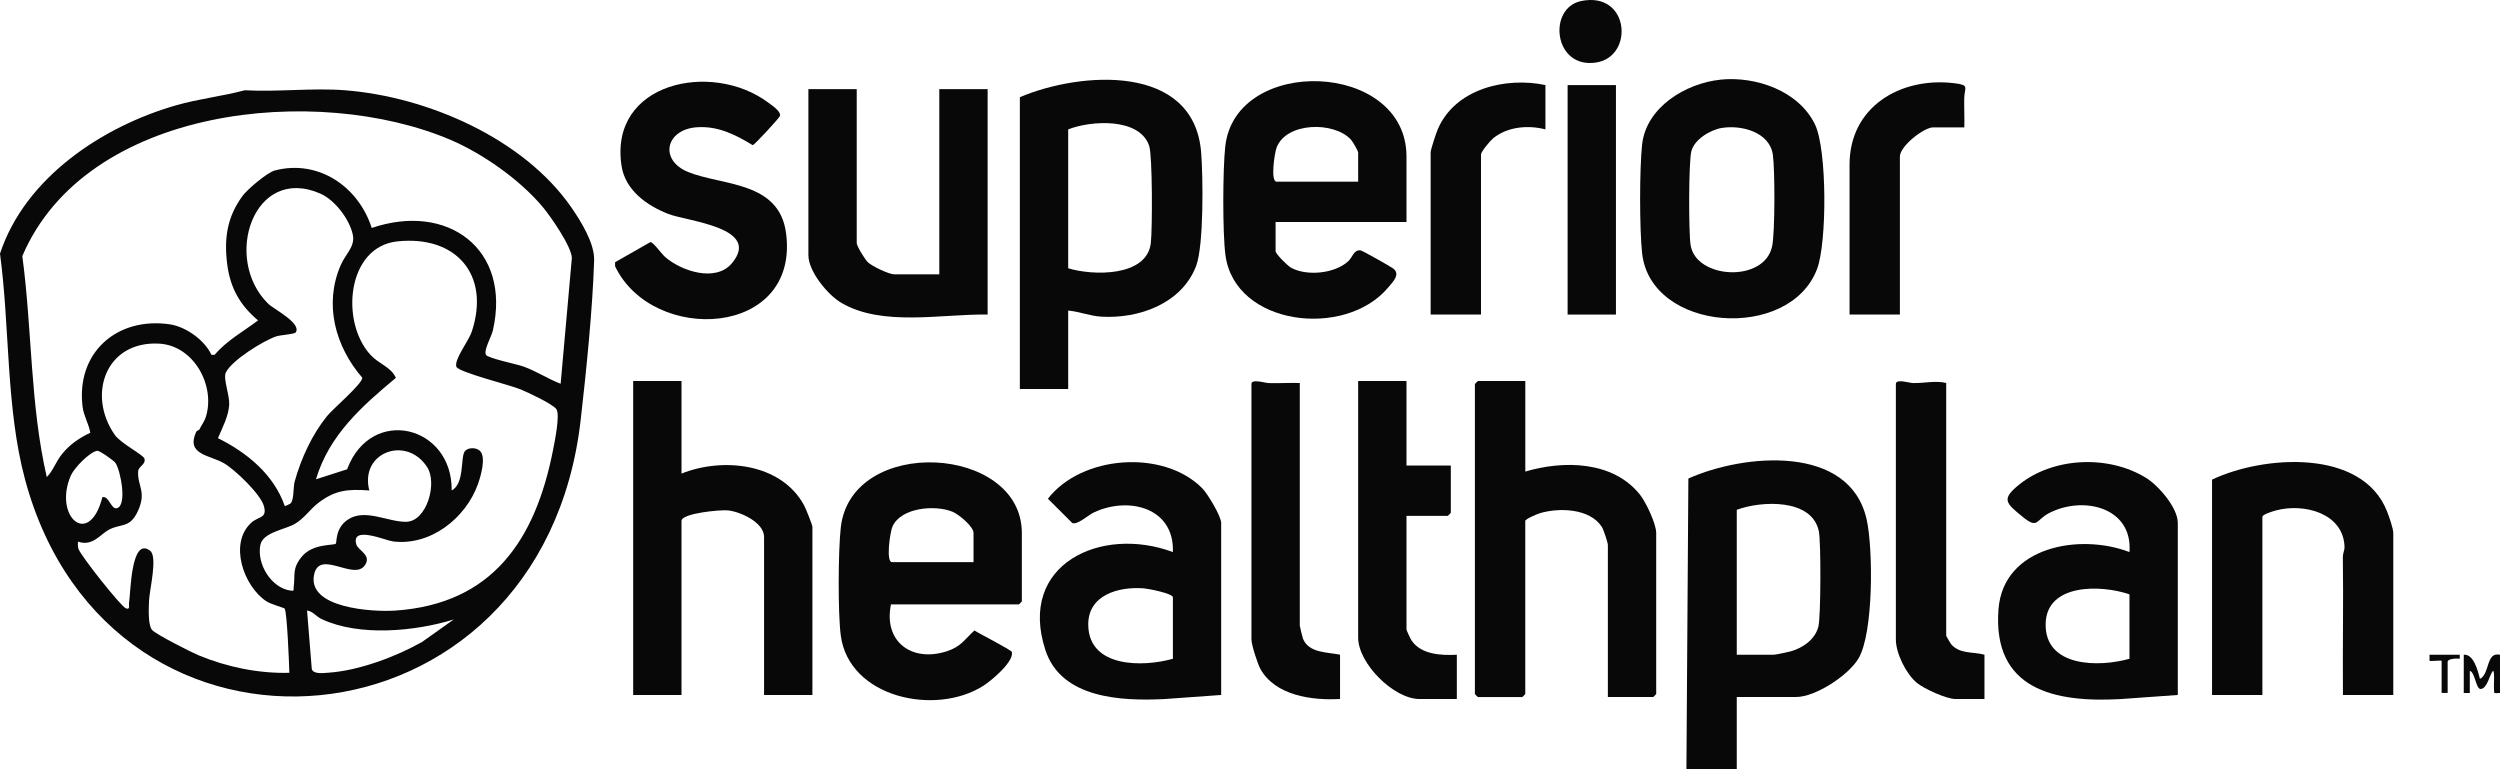 <?xml version="1.0" encoding="UTF-8"?><svg id="Layer_1" xmlns="http://www.w3.org/2000/svg" viewBox="0 0 85.809 26.41"><defs><style>.cls-1{fill:#080809;}</style></defs><g id="KXKocG"><path class="cls-1" d="M11.837,3.098c2.826.218,6.134,1.653,7.774,4.021.331.479.801,1.233.782,1.819-.052,1.662-.272,3.823-.464,5.493-1.329,11.582-16.141,12.882-19.066,2.039-.664-2.463-.522-5.235-.863-7.765.86-2.604,3.507-4.364,6.052-5.093.775-.222,1.573-.306,2.349-.514,1.119.063,2.329-.086,3.436,0ZM15.475,4.805C10.906,2.851,2.966,3.63.766,8.79c.339,2.524.267,5.104.84,7.586.234-.242.302-.523.532-.803.267-.326.585-.54.961-.72-.051-.308-.225-.572-.264-.889-.231-1.861,1.177-3.094,2.988-2.833.555.08,1.201.542,1.434,1.048l.111-.001c.417-.493.982-.797,1.49-1.181-.619-.519-.953-1.108-1.058-1.917-.114-.876-.012-1.627.525-2.356.17-.23.849-.806,1.111-.874,1.5-.388,2.871.561,3.323,1.975,2.587-.885,4.8.707,4.158,3.518-.047.204-.327.692-.236.838.074.118,1.044.313,1.284.399.445.159.839.424,1.278.592l.385-4.314c-.006-.391-.725-1.425-.997-1.751-.788-.943-2.071-1.838-3.155-2.301ZM9.983,17.27c.113-.143.076-.546.132-.745.218-.785.597-1.613,1.113-2.246.214-.263,1.19-1.083,1.209-1.312-.93-1.074-1.326-2.523-.742-3.868.171-.393.501-.634.414-1.045-.111-.527-.615-1.19-1.112-1.408-2.292-1.007-3.366,2.231-1.794,3.777.194.19,1.16.672.947.987-.042.062-.528.088-.667.135-.447.15-1.545.833-1.734,1.248-.094.207.137.768.118,1.101-.023.392-.236.79-.386,1.145.998.497,1.916,1.245,2.294,2.331.009.007.188-.075.207-.098ZM16.476,15.479c.219.22.021.88-.075,1.147-.422,1.169-1.635,2.121-2.916,1.957-.253-.032-1.449-.559-1.254.106.06.204.527.359.299.705-.37.563-1.555-.55-1.747.319-.258,1.172,2.037,1.295,2.775,1.245,3.356-.226,4.816-2.434,5.421-5.495.057-.287.253-1.235.117-1.42-.135-.184-.977-.574-1.229-.679-.365-.152-2.145-.591-2.204-.779-.079-.248.426-.885.531-1.204.646-1.965-.553-3.312-2.562-3.095-1.721.186-1.96,2.753-.917,3.893.293.32.696.406.873.79-1.171.978-2.29,1.964-2.743,3.482l1.068-.343c.824-2.199,3.619-1.508,3.59.725.449-.229.296-1.143.45-1.342.114-.147.403-.134.523-.013ZM6.842,14.744c.067-.141.174-.277.222-.429.34-1.078-.413-2.454-1.599-2.52-1.828-.102-2.489,1.746-1.527,3.129.206.296.987.687,1.02.819.053.208-.204.255-.216.437-.032.502.302.695-.014,1.372-.272.583-.562.41-.979.624-.304.157-.572.594-1.073.414-.006.083-.009.167.017.249.073.229,1.445,1.965,1.625,2.04.164.069.097-.117.111-.192.057-.316.06-2.279.72-1.787.272.203-.018,1.343-.033,1.709-.01.25-.044.835.102,1.012.12.146,1.354.771,1.606.875.967.4,2.059.626,3.107.597-.007-.285-.077-2.1-.162-2.205-.021-.026-.47-.147-.627-.25-.782-.515-1.298-1.993-.513-2.7.245-.221.55-.137.428-.571-.116-.409-.988-1.243-1.364-1.463-.496-.29-1.314-.289-.964-1.071.025-.056.106-.07.115-.089ZM3.515,17.063c.233-.047.294.428.495.381.363-.085.13-1.299-.047-1.555-.06-.086-.55-.429-.626-.417-.263.042-.794.592-.906.851-.609,1.403.631,2.511,1.084.739ZM11.526,18.661c.041-.044-.03-.54.425-.834.585-.379,1.357.089,1.986.083.71-.006,1.084-1.323.725-1.877-.715-1.104-2.324-.504-1.986.801-.73-.051-1.164-.02-1.75.427-.288.22-.475.527-.806.72-.342.2-1.098.288-1.184.725-.127.648.366,1.465,1.029,1.564.154.023.101-.012.115-.114.057-.436-.057-.627.265-1.034.381-.481,1.115-.391,1.18-.462ZM15.577,21.261c-1.326.411-3.241.595-4.533-.01-.197-.092-.302-.269-.505-.296l.163,2.012c.058.182.401.134.561.123,1.035-.066,2.323-.546,3.221-1.054l1.094-.776Z"/><path class="cls-1" d="M57.884,26.41l.067-9.985c1.881-.846,5.547-1.203,6.122,1.416.221,1.006.238,3.888-.285,4.764-.346.579-1.474,1.318-2.137,1.318h-2.039v2.487h-1.728ZM59.612,22.472h1.279c.053,0,.49-.091.575-.116.419-.12.835-.407.947-.849.087-.341.091-2.903.017-3.268-.232-1.139-1.976-1.054-2.818-.741v4.974Z"/><path class="cls-1" d="M21.111,9.001l1.213-.692c.103.003.38.405.515.52.557.478,1.727.869,2.282.207,1.03-1.228-1.52-1.436-2.18-1.692-.73-.283-1.477-.81-1.606-1.642-.447-2.881,3.097-3.619,5.023-2.188.132.098.455.308.413.465-.018.066-.867.99-.935,1.004-.596-.363-1.201-.669-1.929-.614-1.056.08-1.294,1.125-.286,1.536,1.164.474,3.125.303,3.36,2.1.469,3.587-4.584,3.829-5.869,1.134v-.138Z"/><path class="cls-1" d="M85.809,23.785c-.242.008-.191.043-.208-.169-.008-.101.033-.589-.034-.591-.127.154-.186.591-.414.623-.172.024-.196-.575-.38-.622l-.001.76-.207-0v-1.313c.339-.034.49.563.554.829.348-.17.202-.939.69-.829v1.313Z"/><path class="cls-1" d="M36.664,10.659v2.694h-1.659V3.336c2.084-.884,5.981-1.172,6.223,1.897.066.833.095,3.202-.176,3.905-.495,1.284-1.962,1.808-3.25,1.731-.389-.023-.753-.174-1.138-.21ZM36.664,9.208c.832.257,2.695.305,2.836-.862.055-.46.059-2.988-.055-3.334-.322-.985-2.004-.879-2.781-.571v4.767Z"/><path class="cls-1" d="M52.354,13.077v3.109c1.312-.391,3.012-.37,3.938.796.205.258.555.999.555,1.311v5.527c0,.007-.096.104-.104.104h-1.555v-5.216c0-.084-.147-.528-.207-.622-.406-.639-1.472-.669-2.131-.47-.092.028-.497.198-.497.264v5.941c0,.007-.096.104-.104.104h-1.521c-.007,0-.104-.096-.104-.104v-10.639c0-.007.096-.104.104-.104h1.624Z"/><path class="cls-1" d="M23.392,13.077v3.178c1.407-.565,3.411-.365,4.204,1.083.056.102.289.676.289.748v5.769h-1.659v-5.423c0-.501-.802-.863-1.229-.913-.25-.03-1.605.095-1.605.36v5.976h-1.659v-10.777h1.659Z"/><path class="cls-1" d="M30.581,20.745c-.264,1.296.731,1.996,1.92,1.608.488-.159.607-.407.946-.713.16.108,1.27.668,1.285.741.072.336-.71.985-.978,1.156-1.642,1.049-4.614.413-4.896-1.727-.101-.767-.089-2.937.002-3.717.368-3.157,6.213-2.828,6.213.2v2.349c0,.007-.096.104-.104.104h-4.389ZM33.415,19.294v-1.002c0-.22-.51-.641-.723-.728-.597-.243-1.765-.145-2.058.505-.085.188-.233,1.225-.018,1.225h2.799Z"/><path class="cls-1" d="M48.276,7.619h-4.493v1.002c0,.097.421.51.535.571.544.293,1.494.2,1.956-.223.15-.137.193-.411.431-.374.063.01,1.024.552,1.114.62.265.2-.019.468-.167.647-1.471,1.77-5.271,1.33-5.591-1.109-.101-.773-.092-2.937-.006-3.725.341-3.137,6.221-2.948,6.221.346v2.245ZM46.617,6.237v-1.002c0-.054-.191-.381-.248-.443-.584-.633-2.217-.601-2.55.27-.074.194-.219,1.174-.001,1.174h2.799Z"/><path class="cls-1" d="M41.917,23.854l-1.967.141c-1.461.07-3.521-.018-4.066-1.676-.971-2.957,1.919-4.288,4.373-3.37.059-1.518-1.509-1.925-2.71-1.361-.206.097-.569.442-.745.362l-.834-.832c1.157-1.499,3.974-1.703,5.301-.355.182.184.646.958.646,1.185v5.907ZM40.258,22.61v-2.107c0-.134-.85-.298-1.003-.309-.861-.065-1.927.225-1.902,1.274.034,1.457,1.886,1.434,2.905,1.143Z"/><path class="cls-1" d="M74.75,23.854l-1.967.141c-2.277.128-4.395-.333-4.188-3.08.164-2.165,2.797-2.62,4.496-1.966.116-1.538-1.586-1.944-2.757-1.339-.462.239-.381.561-.907.131-.578-.472-.745-.602-.132-1.1,1.18-.959,3.09-1.032,4.371-.235.428.266,1.084,1.024,1.084,1.542v5.907ZM73.091,20.4c-.961-.332-2.852-.387-2.877,1.013-.028,1.492,1.828,1.496,2.877,1.198v-2.211Z"/><path class="cls-1" d="M59.045,2.734c1.219-.126,2.698.382,3.254,1.543.415.866.412,4.05.069,4.957-.945,2.495-5.711,2.163-6.005-.543-.091-.835-.091-2.897,0-3.731.139-1.281,1.5-2.102,2.682-2.224ZM59.11,4.389c-.399.063-.959.395-1.058.808-.094.393-.093,2.775-.025,3.213.181,1.171,2.533,1.305,2.799.043.101-.48.097-2.628.025-3.141-.11-.776-1.07-1.028-1.74-.922Z"/><path class="cls-1" d="M75.925,16.462c1.749-.831,5.143-1.081,6.003,1.081.067.169.218.596.218.75v5.561h-1.728c-.013-1.577.019-3.157-.003-4.735-.002-.12.061-.238.058-.342-.032-1.171-1.404-1.513-2.35-1.258-.087.023-.47.134-.47.221v6.114h-1.728v-7.392Z"/><path class="cls-1" d="M29.406,3.059v5.285c0,.104.284.563.381.656.141.136.725.415.898.415h1.555V3.059h1.659v7.738c-1.57-.027-3.617.426-5.023-.403-.471-.278-1.129-1.08-1.129-1.635V3.059h1.659Z"/><path class="cls-1" d="M48.276,13.077v2.902h1.521v1.623c0,.007-.096.104-.104.104h-1.417v3.903c0,.027.141.326.176.377.331.486,1.023.514,1.552.487v1.52h-1.279c-.888,0-2.108-1.221-2.108-2.107v-8.808h1.659Z"/><path class="cls-1" d="M66.801,13.146v8.67c0,.018.147.272.178.306.299.334.748.242,1.135.35v1.52h-1.002c-.3,0-1.066-.347-1.315-.551-.37-.302-.724-1.016-.724-1.487v-8.774c0-.188.467-.034.585-.032.4.008.779-.093,1.143-.003Z"/><path class="cls-1" d="M44.613,13.146v8.325c0,.023.09.401.107.445.201.507.836.463,1.275.556v1.52c-.952.054-2.224-.111-2.734-1.033-.097-.175-.307-.83-.307-1.005v-8.774c0-.187.467-.035.585-.031.357.011.718-.014,1.074-.003Z"/><path class="cls-1" d="M53.045,2.921v1.52c-.596-.156-1.314-.092-1.799.309-.1.083-.413.458-.413.554v5.492h-1.728v-5.561c0-.106.186-.658.243-.794.589-1.392,2.329-1.811,3.697-1.521Z"/><path class="cls-1" d="M67.423,4.372h-1.071c-.317,0-1.141.643-1.141,1.002v5.423h-1.728v-5.147c0-1.978,1.734-3.003,3.56-2.798.581.065.385.14.377.515-.007.334.012.671.003,1.005Z"/><rect class="cls-1" x="53.806" y="2.921" width="1.659" height="7.876"/><path class="cls-1" d="M54.271.035c1.661-.342,1.829,1.903.52,2.11-1.466.232-1.682-1.87-.52-2.11Z"/><path class="cls-1" d="M84.427,22.472l0.0.138c-.099-.017-.415-.002-.415.104v1.071h-.207v-1.105c0-.021-.393.023-.415-0l0-.207h1.037Z"/></g></svg>